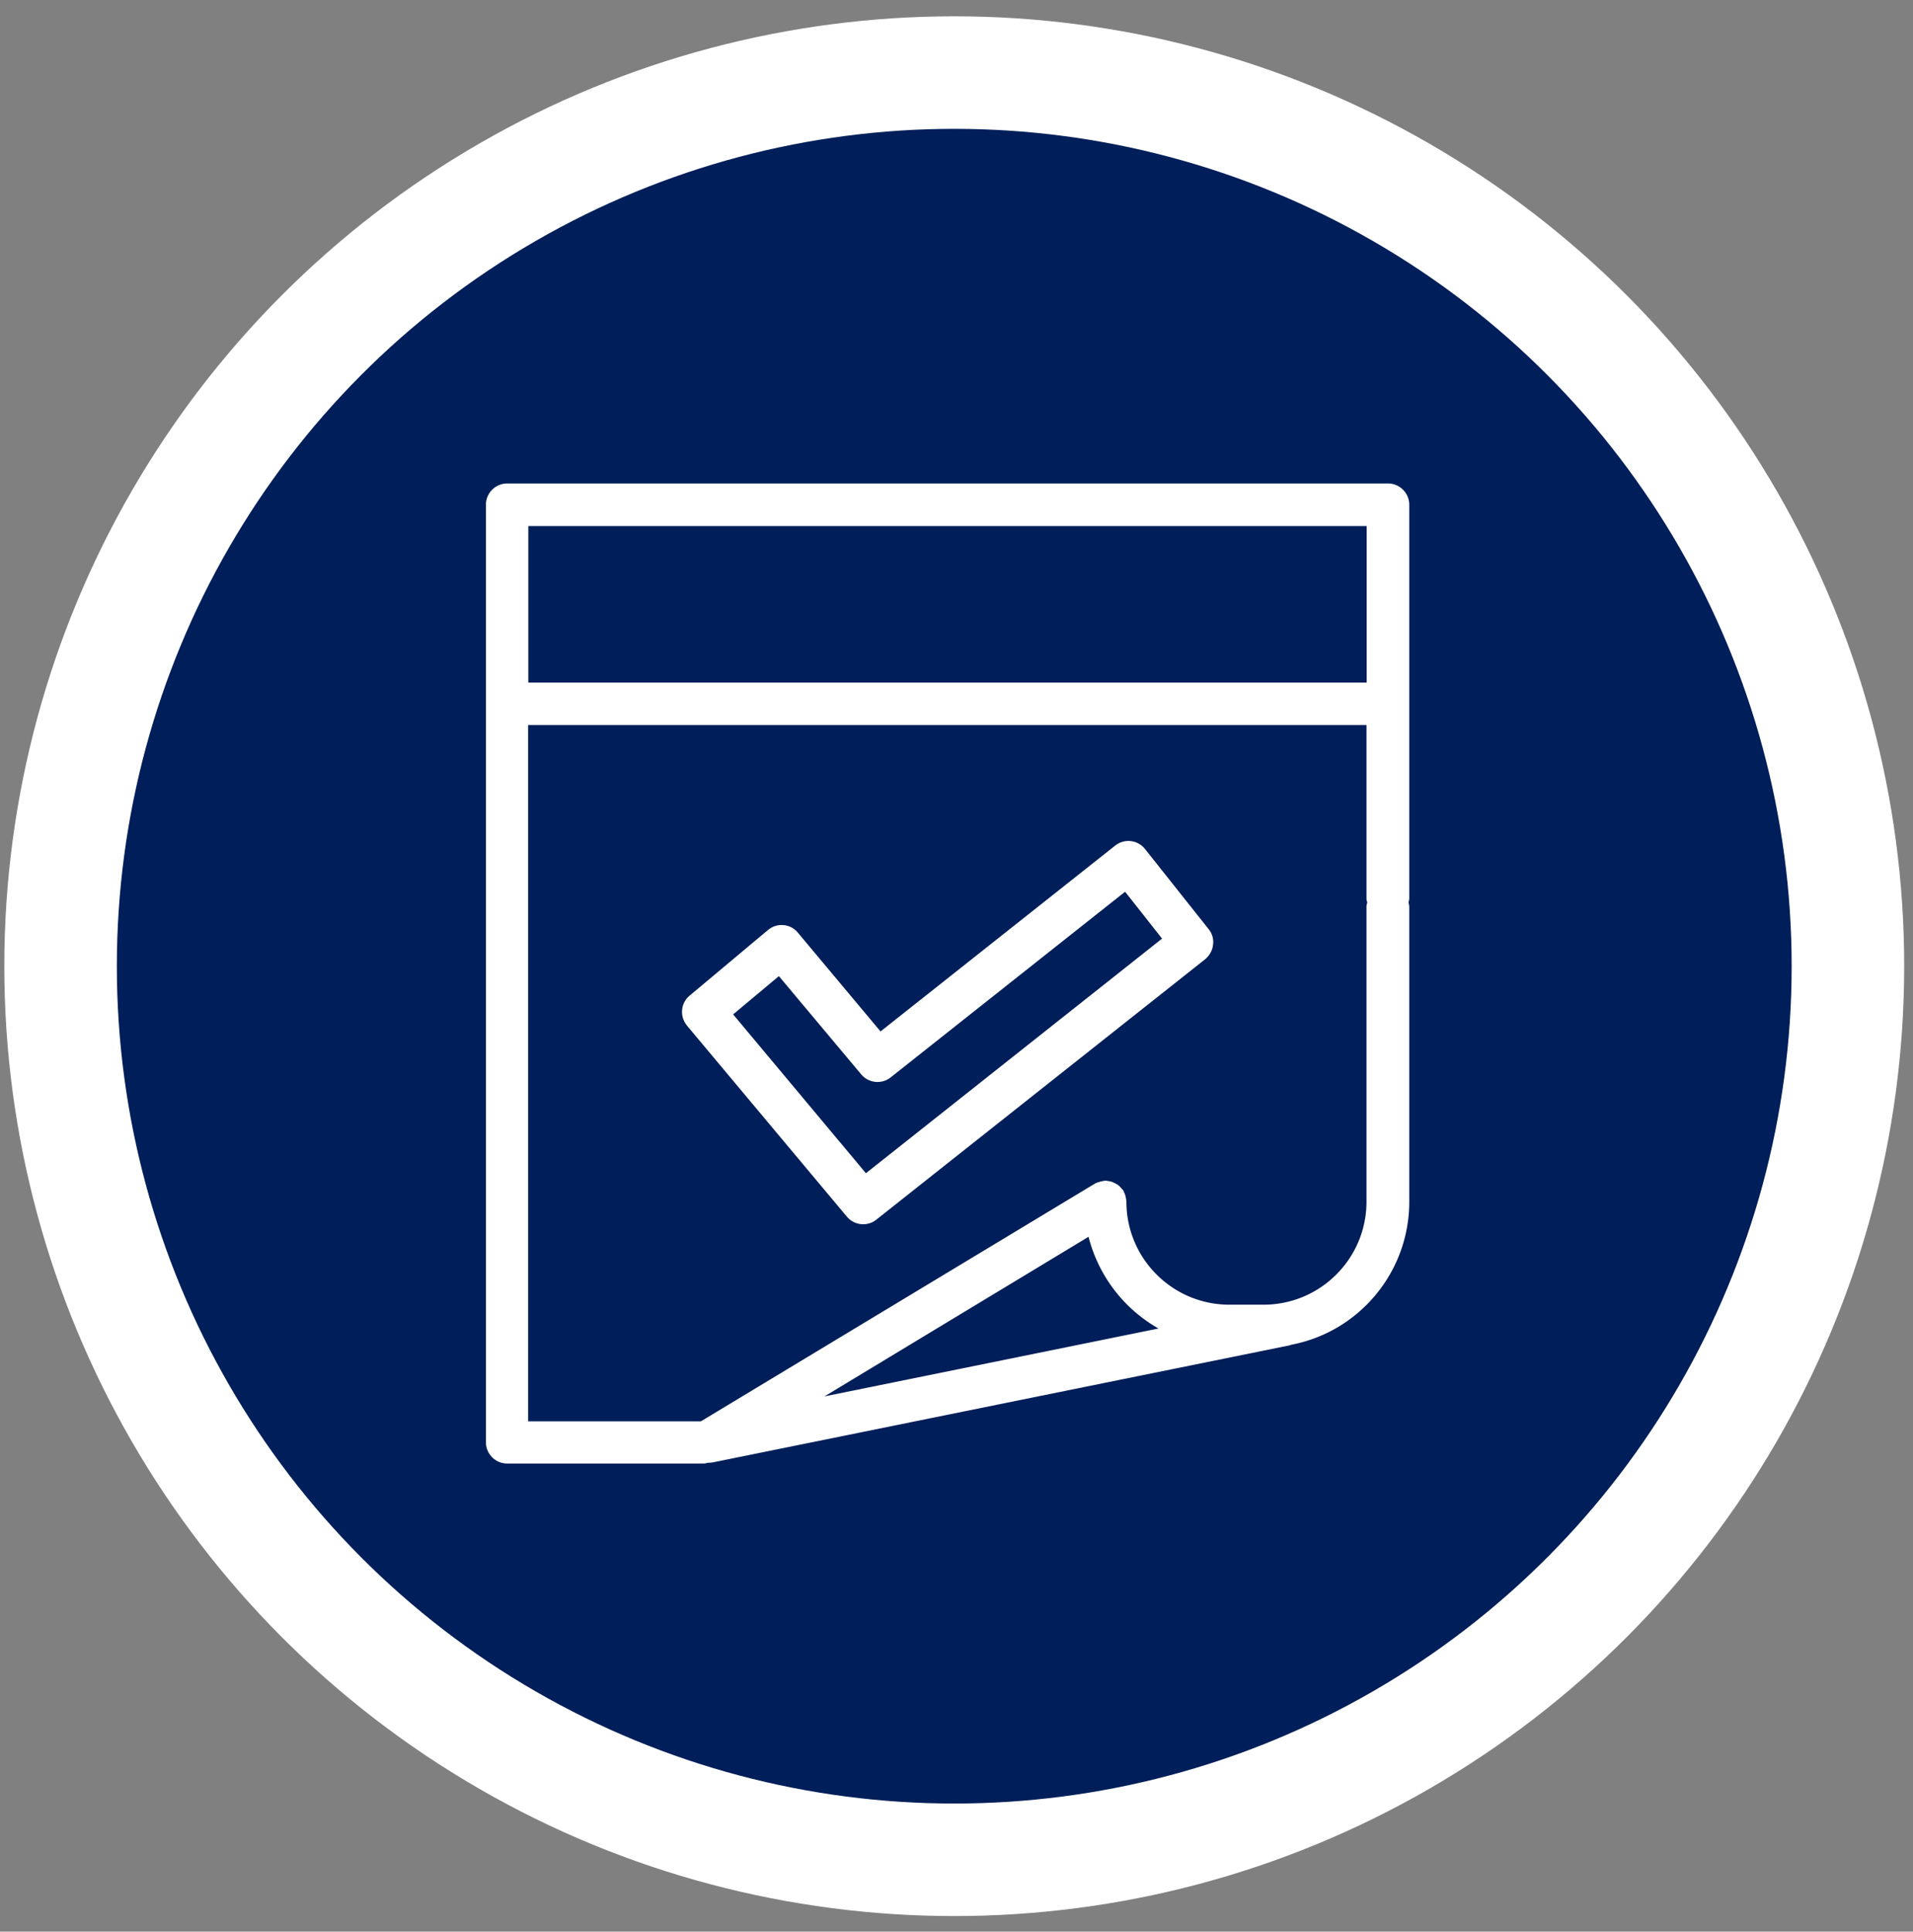 <svg id="Layer_1" xmlns="http://www.w3.org/2000/svg" viewBox="0 0 102 103"><rect x="0" y="0" width="102" height="103" fill="#808080" stroke="none"/><style>.st0{fill:#fff}.st1{fill:#001e59}.st2{fill:#0071bc}</style><circle class="st0" cx="50.88" cy="51.52" r="50.65"/><circle class="st1" cx="50.88" cy="51.52" r="44.65"/><path class="st0" d="M64.68 50.37c.04-.3-.05-.6-.24-.83l-3.39-4.27a1.13 1.13 0 0 0-1.59-.18L46.95 55l-4.41-5.27c-.19-.23-.47-.38-.77-.4-.3-.03-.59.07-.82.26l-4.18 3.5c-.23.19-.38.47-.4.77-.03.3.07.59.26.83l8.52 10.18c.22.26.53.41.87.41.26 0 .5-.08.7-.24l17.55-13.9c.23-.2.38-.47.41-.77zm-2.72-.32L46.17 62.56l-7.08-8.47 2.44-2.04 4.39 5.24c.4.47 1.09.54 1.57.16l12.5-9.9 1.97 2.5z"/><path class="st0" d="M75.14 47.9V26.91c0-.62-.51-1.13-1.13-1.13H27.04c-.62 0-1.13.51-1.13 1.13v50c0 .62.51 1.13 1.13 1.13H37.5c.09 0 .17-.02.23-.04h.05c.07 0 .15-.01.22-.02l30.75-6.24a.22.22 0 0 0 .08-.03c3.66-.69 6.31-3.9 6.31-7.62V48.35c0-.08-.02-.15-.04-.22v-.02c.02-.06.04-.13.04-.21zM28.17 36.4v-8.35h44.7v8.35h-44.7zm31.65 27c-.04-.05-.09-.12-.16-.17-.05-.05-.11-.08-.18-.12-.06-.03-.12-.06-.19-.09-.09-.03-.17-.04-.25-.05-.04-.01-.15-.02-.18 0-.09.01-.16.03-.23.05-.08.02-.14.04-.21.07l-21.05 12.7h-9.21V38.66h44.7v9.24c0 .08.02.15.04.21v.03c-.02.06-.04.13-.04.21v15.73c0 3.03-2.46 5.49-5.49 5.49h-1.82c-3.03 0-5.49-2.46-5.49-5.49 0-.04-.01-.06-.01-.08-.01-.08-.02-.15-.04-.22a.76.76 0 0 0-.08-.21l-.03-.08c-.02-.03-.04-.06-.08-.09zm-1.78 2.55a7.855 7.855 0 0 0 3.73 4.89l-17.81 3.62 14.08-8.51z"/></svg>